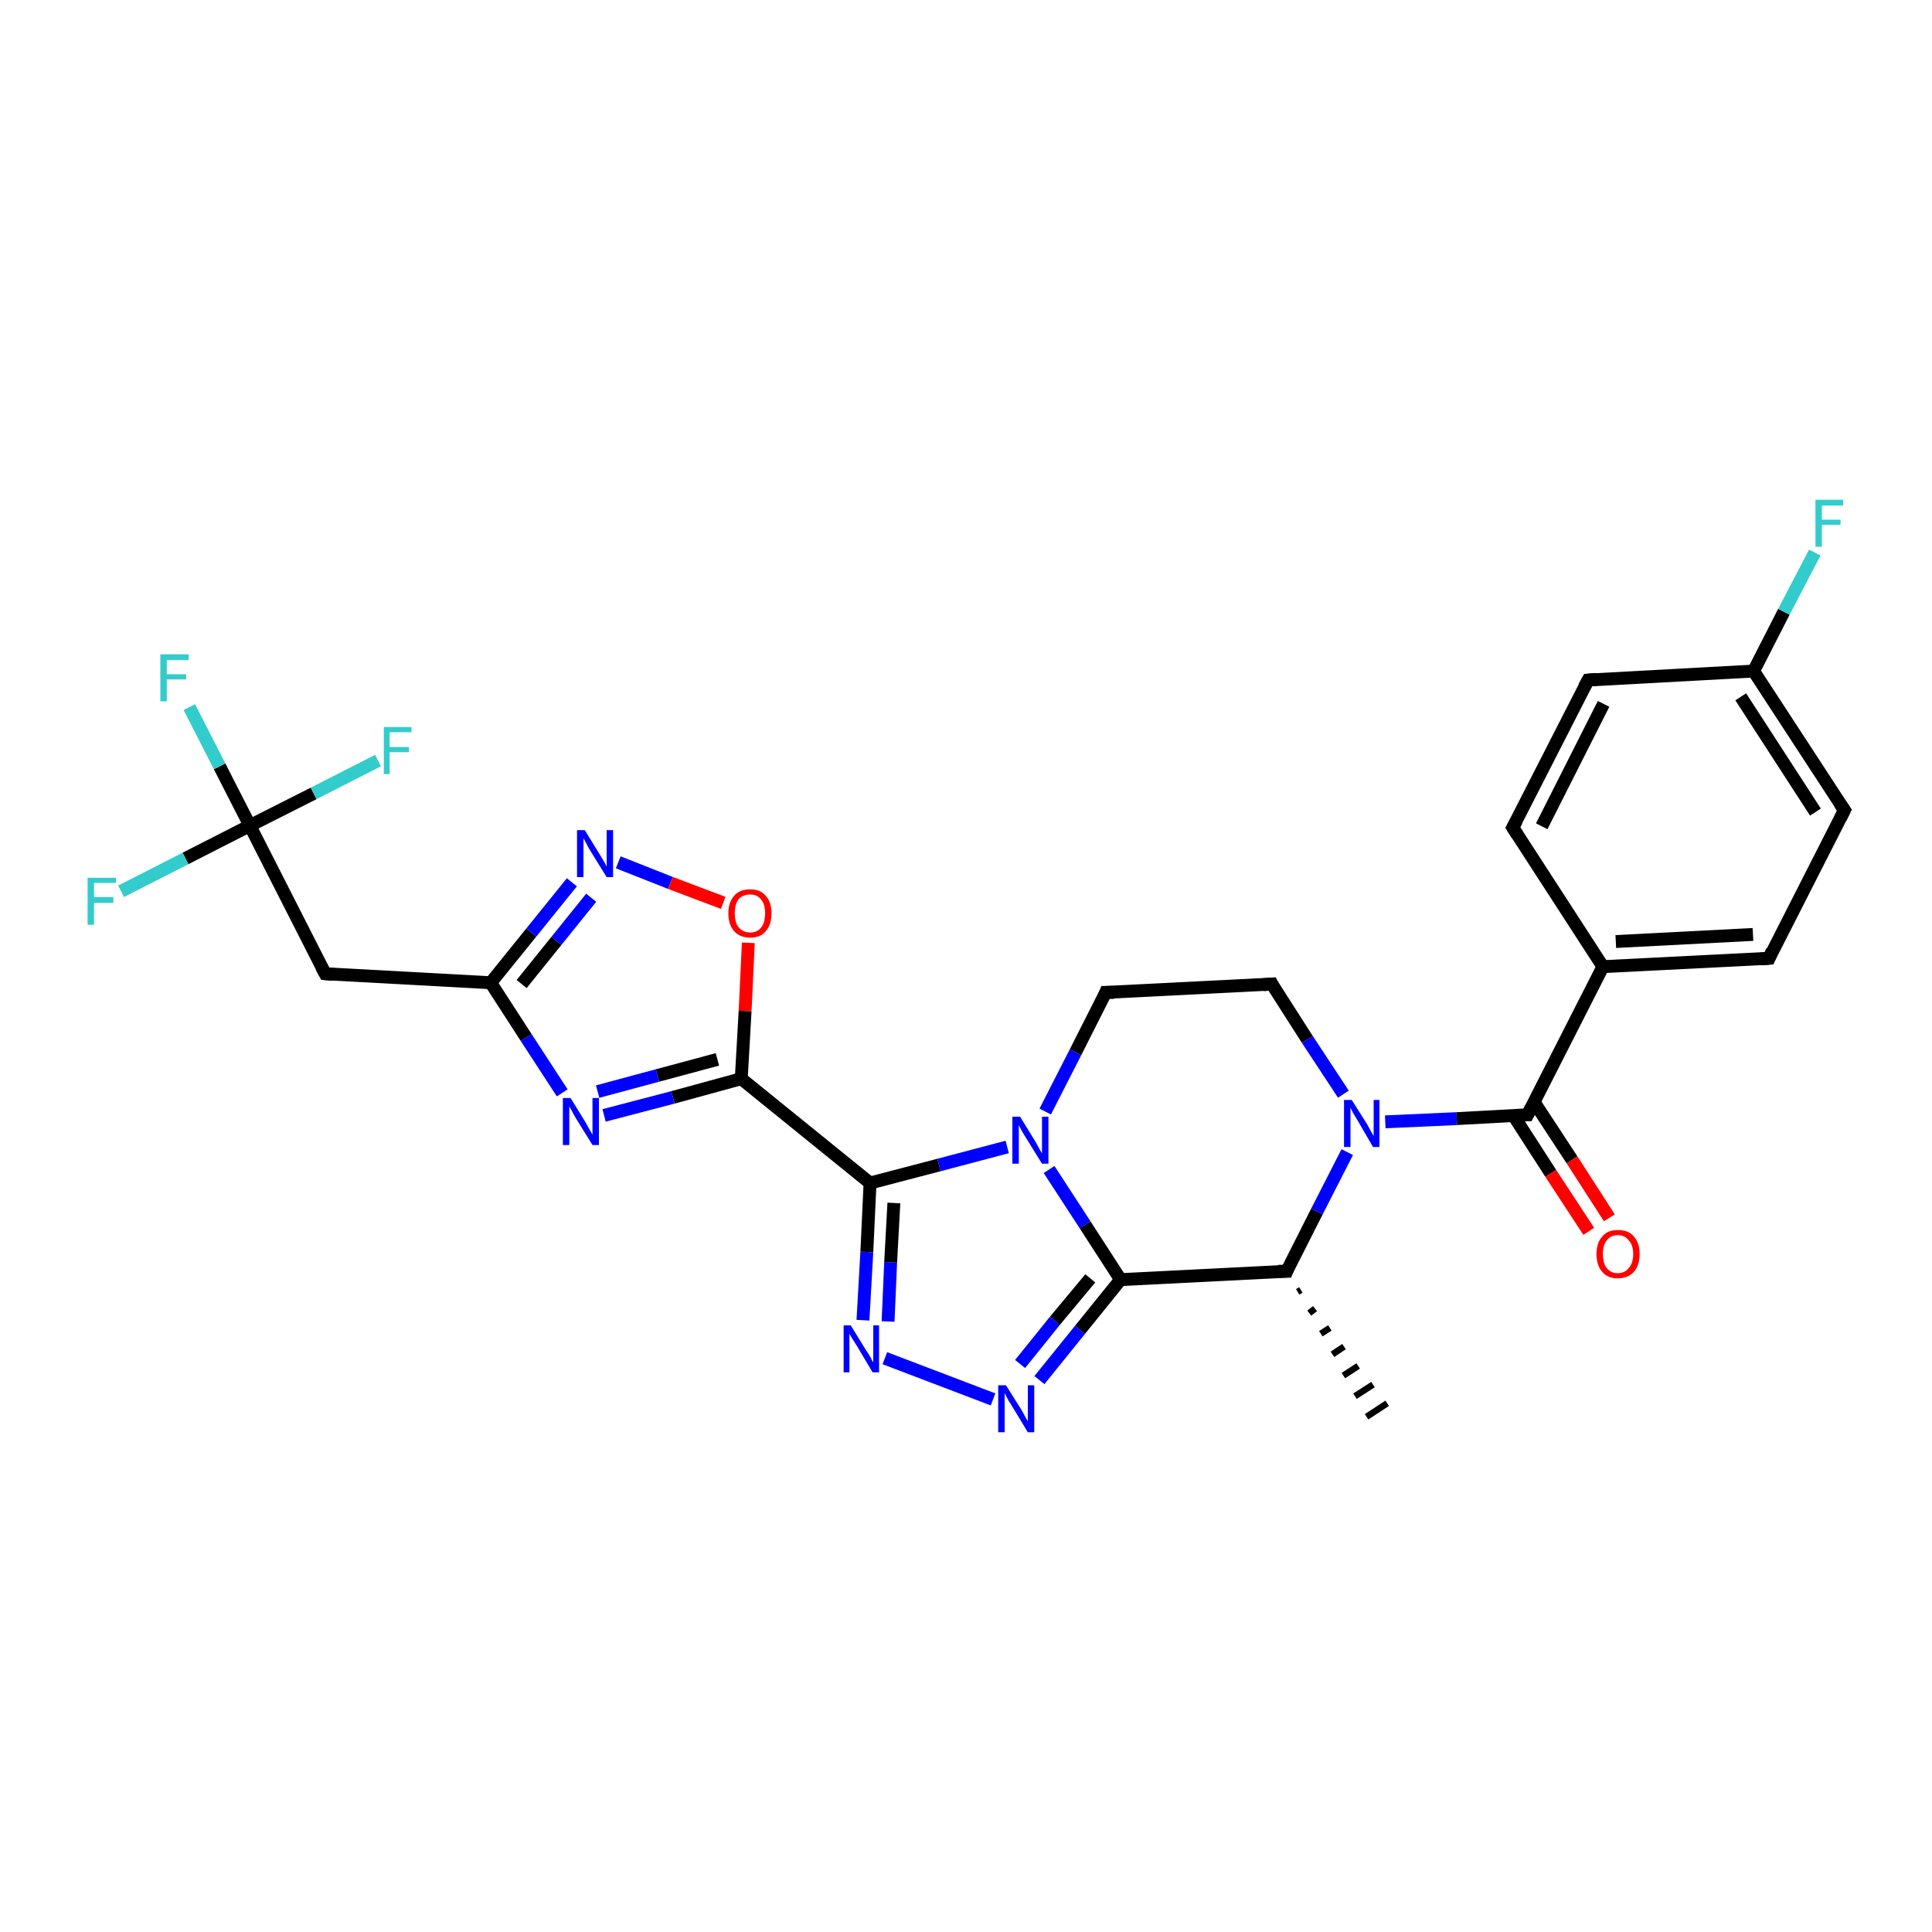 <?xml version='1.0' encoding='iso-8859-1'?>
<svg version='1.1' baseProfile='full'
              xmlns='http://www.w3.org/2000/svg'
                      xmlns:rdkit='http://www.rdkit.org/xml'
                      xmlns:xlink='http://www.w3.org/1999/xlink'
                  xml:space='preserve'
width='300px' height='300px' viewBox='0 0 300 300'>
<!-- END OF HEADER -->
<rect style='opacity:1.0;fill:#FFFFFF;stroke:none' width='300.0' height='300.0' x='0.0' y='0.0'> </rect>
<path class='bond-0 atom-1 atom-0' d='M 202.0,200.3 L 201.5,200.6' style='fill:none;fill-rule:evenodd;stroke:#000000;stroke-width:1.0px;stroke-linecap:butt;stroke-linejoin:miter;stroke-opacity:1' />
<path class='bond-0 atom-1 atom-0' d='M 204.2,203.2 L 203.3,203.9' style='fill:none;fill-rule:evenodd;stroke:#000000;stroke-width:1.0px;stroke-linecap:butt;stroke-linejoin:miter;stroke-opacity:1' />
<path class='bond-0 atom-1 atom-0' d='M 206.5,206.2 L 205.1,207.1' style='fill:none;fill-rule:evenodd;stroke:#000000;stroke-width:1.0px;stroke-linecap:butt;stroke-linejoin:miter;stroke-opacity:1' />
<path class='bond-0 atom-1 atom-0' d='M 208.7,209.1 L 206.9,210.3' style='fill:none;fill-rule:evenodd;stroke:#000000;stroke-width:1.0px;stroke-linecap:butt;stroke-linejoin:miter;stroke-opacity:1' />
<path class='bond-0 atom-1 atom-0' d='M 210.9,212.1 L 208.6,213.6' style='fill:none;fill-rule:evenodd;stroke:#000000;stroke-width:1.0px;stroke-linecap:butt;stroke-linejoin:miter;stroke-opacity:1' />
<path class='bond-0 atom-1 atom-0' d='M 213.2,215.0 L 210.4,216.8' style='fill:none;fill-rule:evenodd;stroke:#000000;stroke-width:1.0px;stroke-linecap:butt;stroke-linejoin:miter;stroke-opacity:1' />
<path class='bond-0 atom-1 atom-0' d='M 215.4,217.9 L 212.2,220.0' style='fill:none;fill-rule:evenodd;stroke:#000000;stroke-width:1.0px;stroke-linecap:butt;stroke-linejoin:miter;stroke-opacity:1' />
<path class='bond-1 atom-1 atom-2' d='M 199.8,197.4 L 204.5,188.1' style='fill:none;fill-rule:evenodd;stroke:#000000;stroke-width:2.0px;stroke-linecap:butt;stroke-linejoin:miter;stroke-opacity:1' />
<path class='bond-1 atom-1 atom-2' d='M 204.5,188.1 L 209.2,178.9' style='fill:none;fill-rule:evenodd;stroke:#0000FF;stroke-width:2.0px;stroke-linecap:butt;stroke-linejoin:miter;stroke-opacity:1' />
<path class='bond-2 atom-2 atom-3' d='M 208.6,169.9 L 203.0,161.4' style='fill:none;fill-rule:evenodd;stroke:#0000FF;stroke-width:2.0px;stroke-linecap:butt;stroke-linejoin:miter;stroke-opacity:1' />
<path class='bond-2 atom-2 atom-3' d='M 203.0,161.4 L 197.5,152.8' style='fill:none;fill-rule:evenodd;stroke:#000000;stroke-width:2.0px;stroke-linecap:butt;stroke-linejoin:miter;stroke-opacity:1' />
<path class='bond-3 atom-3 atom-4' d='M 197.5,152.8 L 171.7,154.1' style='fill:none;fill-rule:evenodd;stroke:#000000;stroke-width:2.0px;stroke-linecap:butt;stroke-linejoin:miter;stroke-opacity:1' />
<path class='bond-4 atom-4 atom-5' d='M 171.7,154.1 L 167.0,163.4' style='fill:none;fill-rule:evenodd;stroke:#000000;stroke-width:2.0px;stroke-linecap:butt;stroke-linejoin:miter;stroke-opacity:1' />
<path class='bond-4 atom-4 atom-5' d='M 167.0,163.4 L 162.3,172.6' style='fill:none;fill-rule:evenodd;stroke:#0000FF;stroke-width:2.0px;stroke-linecap:butt;stroke-linejoin:miter;stroke-opacity:1' />
<path class='bond-5 atom-5 atom-6' d='M 162.9,181.6 L 168.5,190.2' style='fill:none;fill-rule:evenodd;stroke:#0000FF;stroke-width:2.0px;stroke-linecap:butt;stroke-linejoin:miter;stroke-opacity:1' />
<path class='bond-5 atom-5 atom-6' d='M 168.5,190.2 L 174.0,198.7' style='fill:none;fill-rule:evenodd;stroke:#000000;stroke-width:2.0px;stroke-linecap:butt;stroke-linejoin:miter;stroke-opacity:1' />
<path class='bond-6 atom-6 atom-7' d='M 174.0,198.7 L 167.7,206.5' style='fill:none;fill-rule:evenodd;stroke:#000000;stroke-width:2.0px;stroke-linecap:butt;stroke-linejoin:miter;stroke-opacity:1' />
<path class='bond-6 atom-6 atom-7' d='M 167.7,206.5 L 161.4,214.3' style='fill:none;fill-rule:evenodd;stroke:#0000FF;stroke-width:2.0px;stroke-linecap:butt;stroke-linejoin:miter;stroke-opacity:1' />
<path class='bond-6 atom-6 atom-7' d='M 169.3,198.5 L 163.8,205.1' style='fill:none;fill-rule:evenodd;stroke:#000000;stroke-width:2.0px;stroke-linecap:butt;stroke-linejoin:miter;stroke-opacity:1' />
<path class='bond-6 atom-6 atom-7' d='M 163.8,205.1 L 158.4,211.8' style='fill:none;fill-rule:evenodd;stroke:#0000FF;stroke-width:2.0px;stroke-linecap:butt;stroke-linejoin:miter;stroke-opacity:1' />
<path class='bond-7 atom-7 atom-8' d='M 154.2,217.3 L 137.4,210.9' style='fill:none;fill-rule:evenodd;stroke:#0000FF;stroke-width:2.0px;stroke-linecap:butt;stroke-linejoin:miter;stroke-opacity:1' />
<path class='bond-8 atom-8 atom-9' d='M 134.0,205.0 L 134.6,194.4' style='fill:none;fill-rule:evenodd;stroke:#0000FF;stroke-width:2.0px;stroke-linecap:butt;stroke-linejoin:miter;stroke-opacity:1' />
<path class='bond-8 atom-8 atom-9' d='M 134.6,194.4 L 135.1,183.7' style='fill:none;fill-rule:evenodd;stroke:#000000;stroke-width:2.0px;stroke-linecap:butt;stroke-linejoin:miter;stroke-opacity:1' />
<path class='bond-8 atom-8 atom-9' d='M 137.9,205.2 L 138.3,196.0' style='fill:none;fill-rule:evenodd;stroke:#0000FF;stroke-width:2.0px;stroke-linecap:butt;stroke-linejoin:miter;stroke-opacity:1' />
<path class='bond-8 atom-8 atom-9' d='M 138.3,196.0 L 138.8,186.8' style='fill:none;fill-rule:evenodd;stroke:#000000;stroke-width:2.0px;stroke-linecap:butt;stroke-linejoin:miter;stroke-opacity:1' />
<path class='bond-9 atom-9 atom-10' d='M 135.1,183.7 L 115.1,167.5' style='fill:none;fill-rule:evenodd;stroke:#000000;stroke-width:2.0px;stroke-linecap:butt;stroke-linejoin:miter;stroke-opacity:1' />
<path class='bond-10 atom-10 atom-11' d='M 115.1,167.5 L 104.5,170.4' style='fill:none;fill-rule:evenodd;stroke:#000000;stroke-width:2.0px;stroke-linecap:butt;stroke-linejoin:miter;stroke-opacity:1' />
<path class='bond-10 atom-10 atom-11' d='M 104.5,170.4 L 93.8,173.2' style='fill:none;fill-rule:evenodd;stroke:#0000FF;stroke-width:2.0px;stroke-linecap:butt;stroke-linejoin:miter;stroke-opacity:1' />
<path class='bond-10 atom-10 atom-11' d='M 111.4,164.5 L 102.1,167.0' style='fill:none;fill-rule:evenodd;stroke:#000000;stroke-width:2.0px;stroke-linecap:butt;stroke-linejoin:miter;stroke-opacity:1' />
<path class='bond-10 atom-10 atom-11' d='M 102.1,167.0 L 92.8,169.5' style='fill:none;fill-rule:evenodd;stroke:#0000FF;stroke-width:2.0px;stroke-linecap:butt;stroke-linejoin:miter;stroke-opacity:1' />
<path class='bond-11 atom-11 atom-12' d='M 87.3,169.7 L 81.7,161.1' style='fill:none;fill-rule:evenodd;stroke:#0000FF;stroke-width:2.0px;stroke-linecap:butt;stroke-linejoin:miter;stroke-opacity:1' />
<path class='bond-11 atom-11 atom-12' d='M 81.7,161.1 L 76.2,152.6' style='fill:none;fill-rule:evenodd;stroke:#000000;stroke-width:2.0px;stroke-linecap:butt;stroke-linejoin:miter;stroke-opacity:1' />
<path class='bond-12 atom-12 atom-13' d='M 76.2,152.6 L 50.5,151.2' style='fill:none;fill-rule:evenodd;stroke:#000000;stroke-width:2.0px;stroke-linecap:butt;stroke-linejoin:miter;stroke-opacity:1' />
<path class='bond-13 atom-13 atom-14' d='M 50.5,151.2 L 38.8,128.2' style='fill:none;fill-rule:evenodd;stroke:#000000;stroke-width:2.0px;stroke-linecap:butt;stroke-linejoin:miter;stroke-opacity:1' />
<path class='bond-14 atom-14 atom-15' d='M 38.8,128.2 L 34.1,119.0' style='fill:none;fill-rule:evenodd;stroke:#000000;stroke-width:2.0px;stroke-linecap:butt;stroke-linejoin:miter;stroke-opacity:1' />
<path class='bond-14 atom-14 atom-15' d='M 34.1,119.0 L 29.4,109.8' style='fill:none;fill-rule:evenodd;stroke:#33CCCC;stroke-width:2.0px;stroke-linecap:butt;stroke-linejoin:miter;stroke-opacity:1' />
<path class='bond-15 atom-14 atom-16' d='M 38.8,128.2 L 28.8,133.3' style='fill:none;fill-rule:evenodd;stroke:#000000;stroke-width:2.0px;stroke-linecap:butt;stroke-linejoin:miter;stroke-opacity:1' />
<path class='bond-15 atom-14 atom-16' d='M 28.8,133.3 L 18.8,138.4' style='fill:none;fill-rule:evenodd;stroke:#33CCCC;stroke-width:2.0px;stroke-linecap:butt;stroke-linejoin:miter;stroke-opacity:1' />
<path class='bond-16 atom-14 atom-17' d='M 38.8,128.2 L 48.7,123.2' style='fill:none;fill-rule:evenodd;stroke:#000000;stroke-width:2.0px;stroke-linecap:butt;stroke-linejoin:miter;stroke-opacity:1' />
<path class='bond-16 atom-14 atom-17' d='M 48.7,123.2 L 58.7,118.1' style='fill:none;fill-rule:evenodd;stroke:#33CCCC;stroke-width:2.0px;stroke-linecap:butt;stroke-linejoin:miter;stroke-opacity:1' />
<path class='bond-17 atom-12 atom-18' d='M 76.2,152.6 L 82.5,144.8' style='fill:none;fill-rule:evenodd;stroke:#000000;stroke-width:2.0px;stroke-linecap:butt;stroke-linejoin:miter;stroke-opacity:1' />
<path class='bond-17 atom-12 atom-18' d='M 82.5,144.8 L 88.8,137.0' style='fill:none;fill-rule:evenodd;stroke:#0000FF;stroke-width:2.0px;stroke-linecap:butt;stroke-linejoin:miter;stroke-opacity:1' />
<path class='bond-17 atom-12 atom-18' d='M 81.0,152.8 L 86.4,146.1' style='fill:none;fill-rule:evenodd;stroke:#000000;stroke-width:2.0px;stroke-linecap:butt;stroke-linejoin:miter;stroke-opacity:1' />
<path class='bond-17 atom-12 atom-18' d='M 86.4,146.1 L 91.8,139.4' style='fill:none;fill-rule:evenodd;stroke:#0000FF;stroke-width:2.0px;stroke-linecap:butt;stroke-linejoin:miter;stroke-opacity:1' />
<path class='bond-18 atom-18 atom-19' d='M 96.0,133.9 L 104.1,137.1' style='fill:none;fill-rule:evenodd;stroke:#0000FF;stroke-width:2.0px;stroke-linecap:butt;stroke-linejoin:miter;stroke-opacity:1' />
<path class='bond-18 atom-18 atom-19' d='M 104.1,137.1 L 112.3,140.2' style='fill:none;fill-rule:evenodd;stroke:#FF0000;stroke-width:2.0px;stroke-linecap:butt;stroke-linejoin:miter;stroke-opacity:1' />
<path class='bond-19 atom-2 atom-20' d='M 215.1,174.2 L 226.2,173.7' style='fill:none;fill-rule:evenodd;stroke:#0000FF;stroke-width:2.0px;stroke-linecap:butt;stroke-linejoin:miter;stroke-opacity:1' />
<path class='bond-19 atom-2 atom-20' d='M 226.2,173.7 L 237.2,173.1' style='fill:none;fill-rule:evenodd;stroke:#000000;stroke-width:2.0px;stroke-linecap:butt;stroke-linejoin:miter;stroke-opacity:1' />
<path class='bond-20 atom-20 atom-21' d='M 235.0,173.2 L 240.8,182.2' style='fill:none;fill-rule:evenodd;stroke:#000000;stroke-width:2.0px;stroke-linecap:butt;stroke-linejoin:miter;stroke-opacity:1' />
<path class='bond-20 atom-20 atom-21' d='M 240.8,182.2 L 246.7,191.2' style='fill:none;fill-rule:evenodd;stroke:#FF0000;stroke-width:2.0px;stroke-linecap:butt;stroke-linejoin:miter;stroke-opacity:1' />
<path class='bond-20 atom-20 atom-21' d='M 238.2,171.1 L 244.1,180.1' style='fill:none;fill-rule:evenodd;stroke:#000000;stroke-width:2.0px;stroke-linecap:butt;stroke-linejoin:miter;stroke-opacity:1' />
<path class='bond-20 atom-20 atom-21' d='M 244.1,180.1 L 249.9,189.1' style='fill:none;fill-rule:evenodd;stroke:#FF0000;stroke-width:2.0px;stroke-linecap:butt;stroke-linejoin:miter;stroke-opacity:1' />
<path class='bond-21 atom-20 atom-22' d='M 237.2,173.1 L 248.9,150.1' style='fill:none;fill-rule:evenodd;stroke:#000000;stroke-width:2.0px;stroke-linecap:butt;stroke-linejoin:miter;stroke-opacity:1' />
<path class='bond-22 atom-22 atom-23' d='M 248.9,150.1 L 274.7,148.8' style='fill:none;fill-rule:evenodd;stroke:#000000;stroke-width:2.0px;stroke-linecap:butt;stroke-linejoin:miter;stroke-opacity:1' />
<path class='bond-22 atom-22 atom-23' d='M 250.9,146.2 L 272.2,145.1' style='fill:none;fill-rule:evenodd;stroke:#000000;stroke-width:2.0px;stroke-linecap:butt;stroke-linejoin:miter;stroke-opacity:1' />
<path class='bond-23 atom-23 atom-24' d='M 274.7,148.8 L 286.4,125.8' style='fill:none;fill-rule:evenodd;stroke:#000000;stroke-width:2.0px;stroke-linecap:butt;stroke-linejoin:miter;stroke-opacity:1' />
<path class='bond-24 atom-24 atom-25' d='M 286.4,125.8 L 272.3,104.2' style='fill:none;fill-rule:evenodd;stroke:#000000;stroke-width:2.0px;stroke-linecap:butt;stroke-linejoin:miter;stroke-opacity:1' />
<path class='bond-24 atom-24 atom-25' d='M 281.9,126.1 L 270.3,108.2' style='fill:none;fill-rule:evenodd;stroke:#000000;stroke-width:2.0px;stroke-linecap:butt;stroke-linejoin:miter;stroke-opacity:1' />
<path class='bond-25 atom-25 atom-26' d='M 272.3,104.2 L 277.0,95.0' style='fill:none;fill-rule:evenodd;stroke:#000000;stroke-width:2.0px;stroke-linecap:butt;stroke-linejoin:miter;stroke-opacity:1' />
<path class='bond-25 atom-25 atom-26' d='M 277.0,95.0 L 281.8,85.8' style='fill:none;fill-rule:evenodd;stroke:#33CCCC;stroke-width:2.0px;stroke-linecap:butt;stroke-linejoin:miter;stroke-opacity:1' />
<path class='bond-26 atom-25 atom-27' d='M 272.3,104.2 L 246.6,105.6' style='fill:none;fill-rule:evenodd;stroke:#000000;stroke-width:2.0px;stroke-linecap:butt;stroke-linejoin:miter;stroke-opacity:1' />
<path class='bond-27 atom-27 atom-28' d='M 246.6,105.6 L 234.9,128.5' style='fill:none;fill-rule:evenodd;stroke:#000000;stroke-width:2.0px;stroke-linecap:butt;stroke-linejoin:miter;stroke-opacity:1' />
<path class='bond-27 atom-27 atom-28' d='M 249.0,109.3 L 239.4,128.3' style='fill:none;fill-rule:evenodd;stroke:#000000;stroke-width:2.0px;stroke-linecap:butt;stroke-linejoin:miter;stroke-opacity:1' />
<path class='bond-28 atom-6 atom-1' d='M 174.0,198.7 L 199.8,197.4' style='fill:none;fill-rule:evenodd;stroke:#000000;stroke-width:2.0px;stroke-linecap:butt;stroke-linejoin:miter;stroke-opacity:1' />
<path class='bond-29 atom-19 atom-10' d='M 116.2,146.4 L 115.7,157.0' style='fill:none;fill-rule:evenodd;stroke:#FF0000;stroke-width:2.0px;stroke-linecap:butt;stroke-linejoin:miter;stroke-opacity:1' />
<path class='bond-29 atom-19 atom-10' d='M 115.7,157.0 L 115.1,167.5' style='fill:none;fill-rule:evenodd;stroke:#000000;stroke-width:2.0px;stroke-linecap:butt;stroke-linejoin:miter;stroke-opacity:1' />
<path class='bond-30 atom-28 atom-22' d='M 234.9,128.5 L 248.9,150.1' style='fill:none;fill-rule:evenodd;stroke:#000000;stroke-width:2.0px;stroke-linecap:butt;stroke-linejoin:miter;stroke-opacity:1' />
<path class='bond-31 atom-9 atom-5' d='M 135.1,183.7 L 145.8,180.9' style='fill:none;fill-rule:evenodd;stroke:#000000;stroke-width:2.0px;stroke-linecap:butt;stroke-linejoin:miter;stroke-opacity:1' />
<path class='bond-31 atom-9 atom-5' d='M 145.8,180.9 L 156.4,178.1' style='fill:none;fill-rule:evenodd;stroke:#0000FF;stroke-width:2.0px;stroke-linecap:butt;stroke-linejoin:miter;stroke-opacity:1' />
<path d='M 200.0,196.9 L 199.8,197.4 L 198.5,197.4' style='fill:none;stroke:#000000;stroke-width:2.0px;stroke-linecap:butt;stroke-linejoin:miter;stroke-opacity:1;' />
<path d='M 197.7,153.2 L 197.5,152.8 L 196.2,152.9' style='fill:none;stroke:#000000;stroke-width:2.0px;stroke-linecap:butt;stroke-linejoin:miter;stroke-opacity:1;' />
<path d='M 173.0,154.1 L 171.7,154.1 L 171.5,154.6' style='fill:none;stroke:#000000;stroke-width:2.0px;stroke-linecap:butt;stroke-linejoin:miter;stroke-opacity:1;' />
<path d='M 51.7,151.3 L 50.5,151.2 L 49.9,150.1' style='fill:none;stroke:#000000;stroke-width:2.0px;stroke-linecap:butt;stroke-linejoin:miter;stroke-opacity:1;' />
<path d='M 236.7,173.1 L 237.2,173.1 L 237.8,171.9' style='fill:none;stroke:#000000;stroke-width:2.0px;stroke-linecap:butt;stroke-linejoin:miter;stroke-opacity:1;' />
<path d='M 273.4,148.9 L 274.7,148.8 L 275.2,147.6' style='fill:none;stroke:#000000;stroke-width:2.0px;stroke-linecap:butt;stroke-linejoin:miter;stroke-opacity:1;' />
<path d='M 285.8,127.0 L 286.4,125.8 L 285.7,124.8' style='fill:none;stroke:#000000;stroke-width:2.0px;stroke-linecap:butt;stroke-linejoin:miter;stroke-opacity:1;' />
<path d='M 247.9,105.5 L 246.6,105.6 L 246.0,106.7' style='fill:none;stroke:#000000;stroke-width:2.0px;stroke-linecap:butt;stroke-linejoin:miter;stroke-opacity:1;' />
<path d='M 235.5,127.4 L 234.9,128.5 L 235.6,129.6' style='fill:none;stroke:#000000;stroke-width:2.0px;stroke-linecap:butt;stroke-linejoin:miter;stroke-opacity:1;' />
<path class='atom-2' d='M 209.9 170.8
L 212.3 174.6
Q 212.5 175.0, 212.9 175.7
Q 213.3 176.4, 213.3 176.4
L 213.3 170.8
L 214.2 170.8
L 214.2 178.1
L 213.2 178.1
L 210.7 173.8
Q 210.4 173.3, 210.1 172.8
Q 209.8 172.2, 209.7 172.0
L 209.7 178.1
L 208.7 178.1
L 208.7 170.8
L 209.9 170.8
' fill='#0000FF'/>
<path class='atom-5' d='M 158.4 173.4
L 160.8 177.3
Q 161.0 177.7, 161.4 178.4
Q 161.8 179.1, 161.8 179.1
L 161.8 173.4
L 162.8 173.4
L 162.8 180.7
L 161.8 180.7
L 159.2 176.5
Q 158.9 176.0, 158.6 175.5
Q 158.3 174.9, 158.2 174.7
L 158.2 180.7
L 157.2 180.7
L 157.2 173.4
L 158.4 173.4
' fill='#0000FF'/>
<path class='atom-7' d='M 156.2 215.1
L 158.6 218.9
Q 158.8 219.3, 159.2 220.0
Q 159.6 220.7, 159.6 220.7
L 159.6 215.1
L 160.6 215.1
L 160.6 222.4
L 159.6 222.4
L 157.0 218.1
Q 156.7 217.7, 156.4 217.1
Q 156.1 216.5, 156.0 216.3
L 156.0 222.4
L 155.0 222.4
L 155.0 215.1
L 156.2 215.1
' fill='#0000FF'/>
<path class='atom-8' d='M 132.1 205.8
L 134.5 209.7
Q 134.8 210.1, 135.2 210.8
Q 135.5 211.5, 135.6 211.5
L 135.6 205.8
L 136.5 205.8
L 136.5 213.1
L 135.5 213.1
L 133.0 208.9
Q 132.7 208.4, 132.3 207.8
Q 132.0 207.3, 131.9 207.1
L 131.9 213.1
L 131.0 213.1
L 131.0 205.8
L 132.1 205.8
' fill='#0000FF'/>
<path class='atom-11' d='M 88.6 170.5
L 91.0 174.4
Q 91.2 174.8, 91.6 175.5
Q 92.0 176.2, 92.0 176.2
L 92.0 170.5
L 93.0 170.5
L 93.0 177.8
L 92.0 177.8
L 89.4 173.6
Q 89.1 173.1, 88.8 172.5
Q 88.5 172.0, 88.4 171.8
L 88.4 177.8
L 87.4 177.8
L 87.4 170.5
L 88.6 170.5
' fill='#0000FF'/>
<path class='atom-15' d='M 24.9 101.6
L 29.3 101.6
L 29.3 102.5
L 25.9 102.5
L 25.9 104.7
L 28.9 104.7
L 28.9 105.5
L 25.9 105.5
L 25.9 108.9
L 24.9 108.9
L 24.9 101.6
' fill='#33CCCC'/>
<path class='atom-16' d='M 13.6 136.3
L 18.0 136.3
L 18.0 137.1
L 14.6 137.1
L 14.6 139.3
L 17.6 139.3
L 17.6 140.2
L 14.6 140.2
L 14.6 143.6
L 13.6 143.6
L 13.6 136.3
' fill='#33CCCC'/>
<path class='atom-17' d='M 59.6 112.9
L 63.9 112.9
L 63.9 113.7
L 60.5 113.7
L 60.5 116.0
L 63.5 116.0
L 63.5 116.8
L 60.5 116.8
L 60.5 120.2
L 59.6 120.2
L 59.6 112.9
' fill='#33CCCC'/>
<path class='atom-18' d='M 90.8 128.9
L 93.2 132.8
Q 93.4 133.1, 93.8 133.8
Q 94.2 134.5, 94.2 134.6
L 94.2 128.9
L 95.2 128.9
L 95.2 136.2
L 94.2 136.2
L 91.6 132.0
Q 91.3 131.5, 91.0 130.9
Q 90.7 130.3, 90.6 130.2
L 90.6 136.2
L 89.6 136.2
L 89.6 128.9
L 90.8 128.9
' fill='#0000FF'/>
<path class='atom-19' d='M 113.1 141.8
Q 113.1 140.1, 114.0 139.1
Q 114.8 138.1, 116.5 138.1
Q 118.1 138.1, 118.9 139.1
Q 119.8 140.1, 119.8 141.8
Q 119.8 143.6, 118.9 144.6
Q 118.1 145.6, 116.5 145.6
Q 114.9 145.6, 114.0 144.6
Q 113.1 143.6, 113.1 141.8
M 116.5 144.8
Q 117.6 144.8, 118.2 144.0
Q 118.8 143.3, 118.8 141.8
Q 118.8 140.4, 118.2 139.7
Q 117.6 138.9, 116.5 138.9
Q 115.4 138.9, 114.7 139.6
Q 114.1 140.4, 114.1 141.8
Q 114.1 143.3, 114.7 144.0
Q 115.4 144.8, 116.5 144.8
' fill='#FF0000'/>
<path class='atom-21' d='M 247.9 194.7
Q 247.9 193.0, 248.8 192.0
Q 249.6 191.0, 251.2 191.0
Q 252.9 191.0, 253.7 192.0
Q 254.6 193.0, 254.6 194.7
Q 254.6 196.5, 253.7 197.5
Q 252.8 198.5, 251.2 198.5
Q 249.6 198.5, 248.8 197.5
Q 247.9 196.5, 247.9 194.7
M 251.2 197.7
Q 252.3 197.7, 252.9 196.9
Q 253.6 196.2, 253.6 194.7
Q 253.6 193.3, 252.9 192.6
Q 252.3 191.8, 251.2 191.8
Q 250.1 191.8, 249.5 192.6
Q 248.9 193.3, 248.9 194.7
Q 248.9 196.2, 249.5 196.9
Q 250.1 197.7, 251.2 197.7
' fill='#FF0000'/>
<path class='atom-26' d='M 281.9 77.6
L 286.2 77.6
L 286.2 78.5
L 282.9 78.5
L 282.9 80.7
L 285.8 80.7
L 285.8 81.5
L 282.9 81.5
L 282.9 84.9
L 281.9 84.9
L 281.9 77.6
' fill='#33CCCC'/>
</svg>
